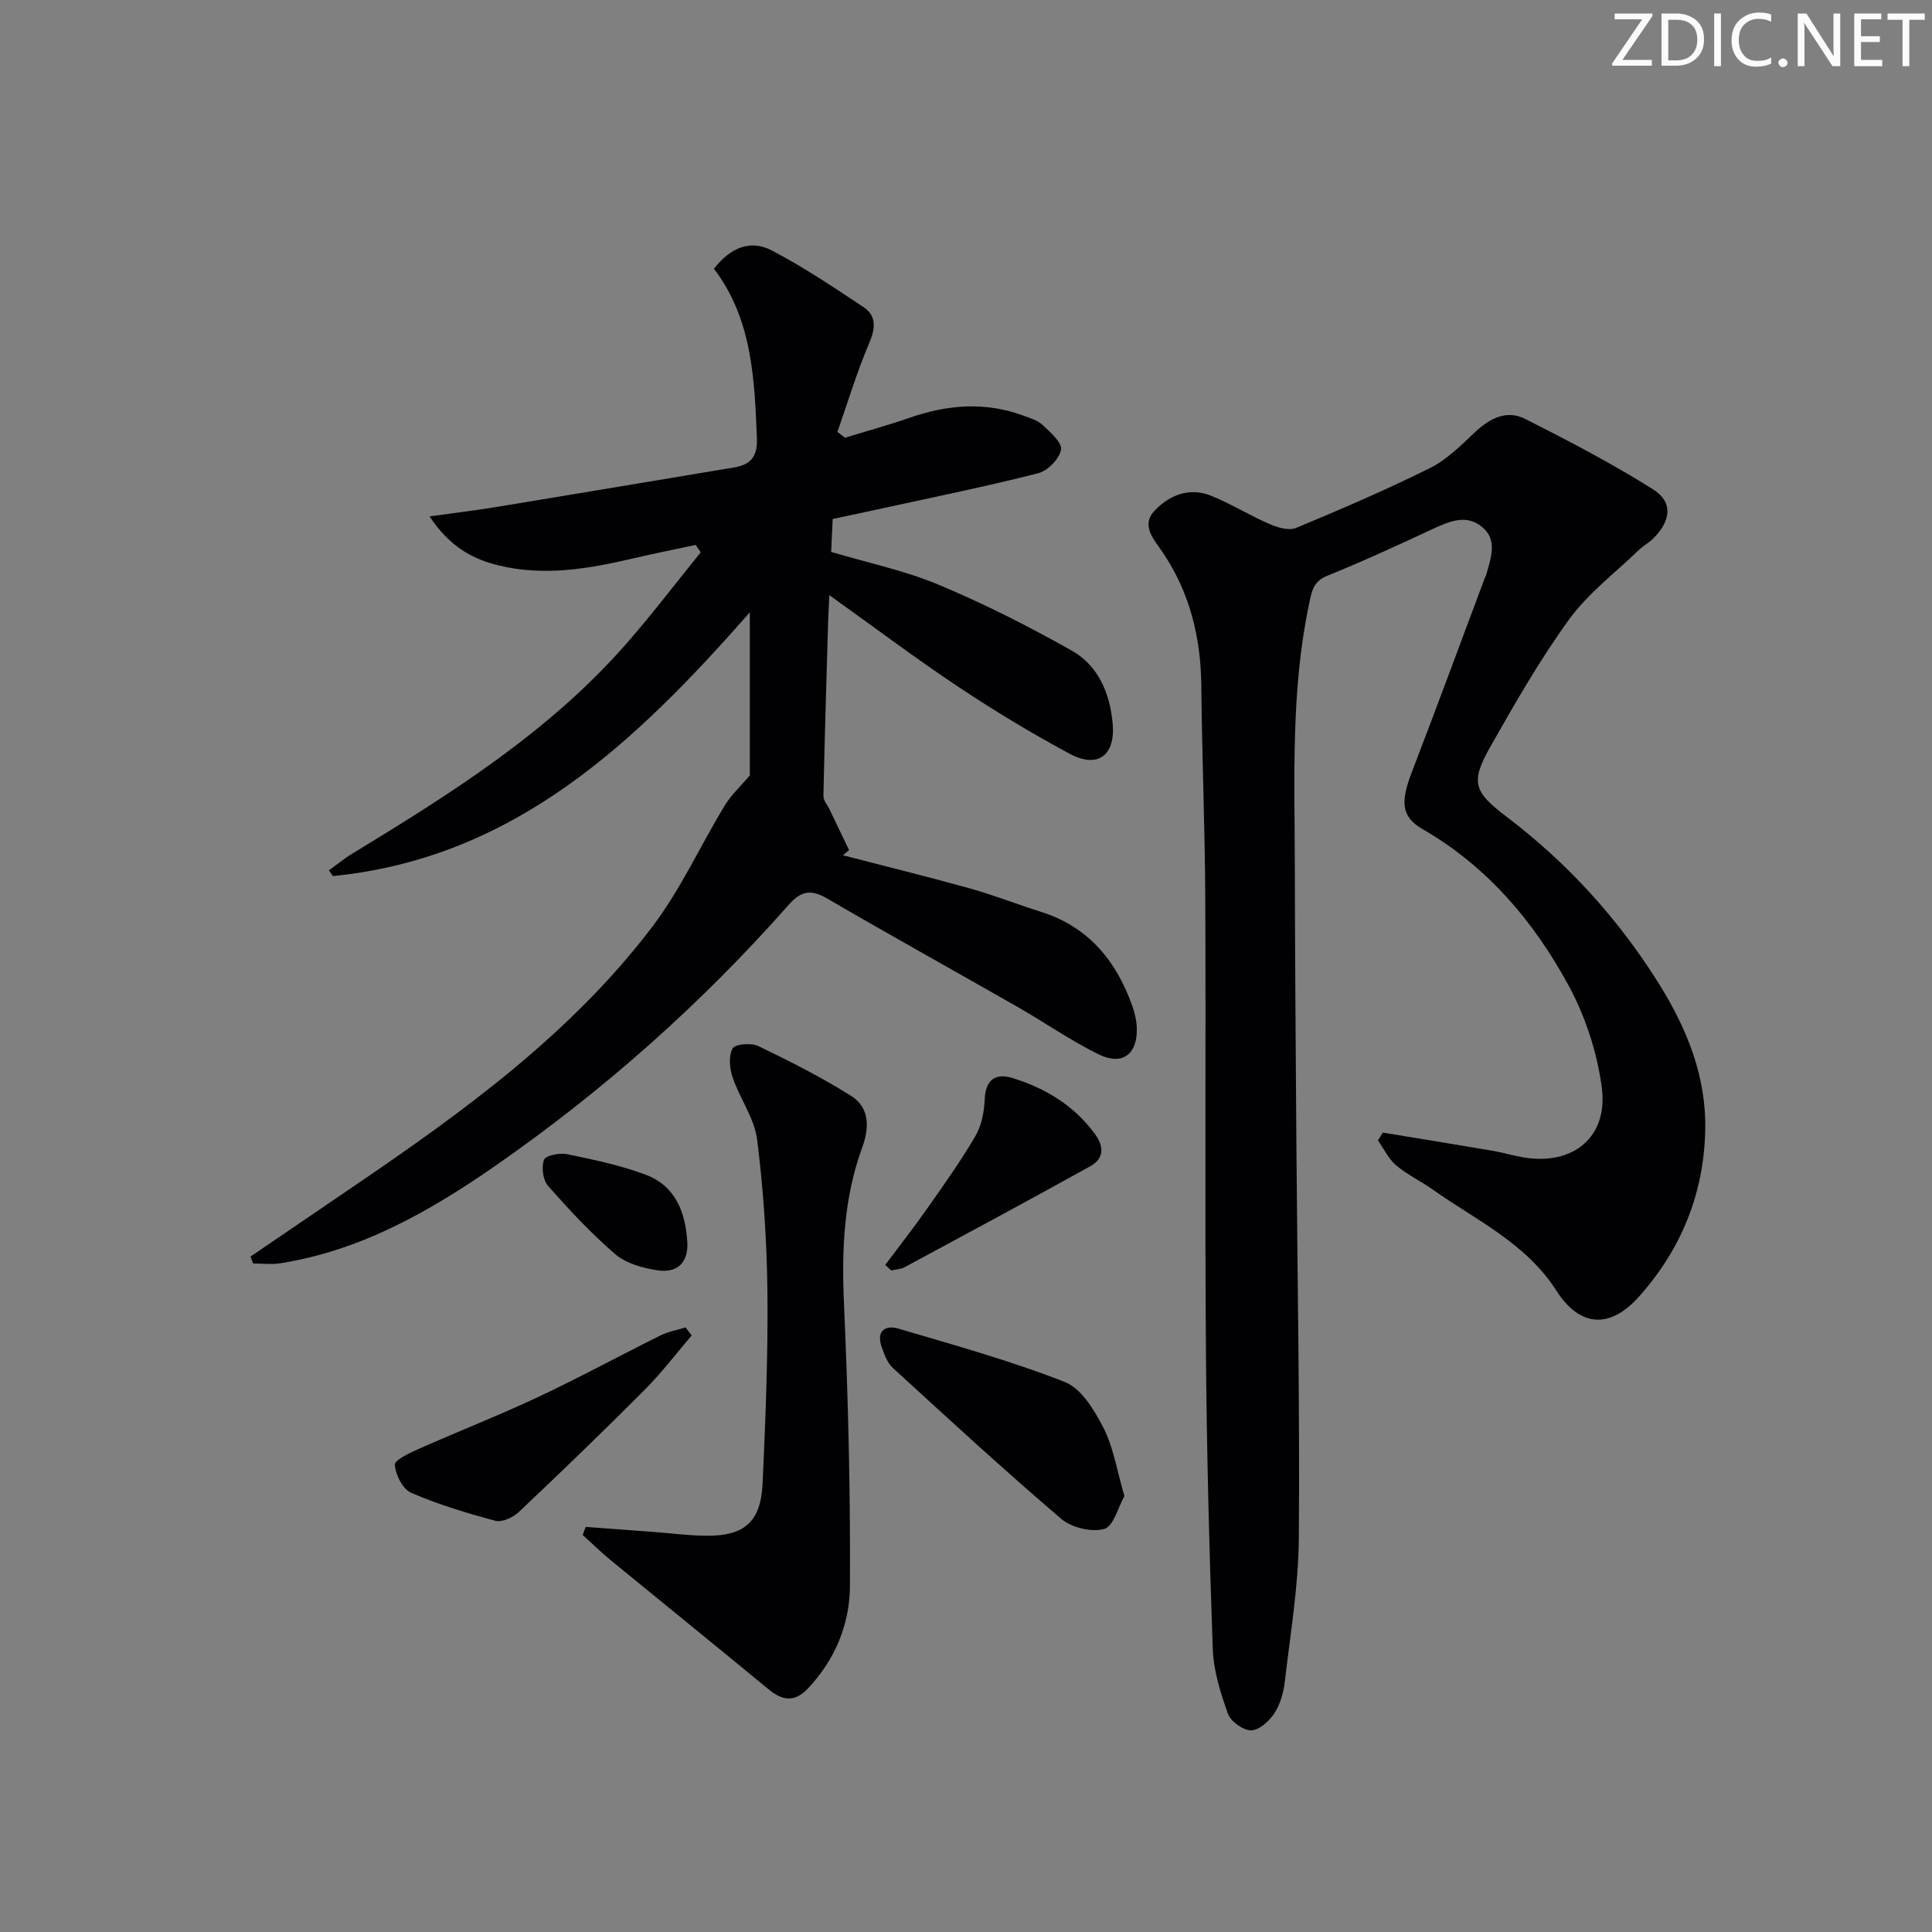<svg enable-background="new 0 0 400 400" viewBox="0 0 400 400" xmlns="http://www.w3.org/2000/svg"><rect x="0" y="0" width="400" height="400" fill="#808080" stroke="none"/><g fill="#fafbfa"><path d="m342.2 3.2-6.3 9.2h6.1v1.2h-8.2v-.5l6.2-9.1h-5.7v-1.2h7.8v.4z"/><path d="m344 13.7v-10.9h3.1c1.6 0 3 .5 4.1 1.4 1.1 1 1.6 2.2 1.6 3.9s-.5 3-1.6 4-2.5 1.5-4.2 1.5h-3zm1.4-9.6v8.4h1.6c1.4 0 2.5-.4 3.2-1.1.8-.8 1.2-1.8 1.2-3.2s-.4-2.4-1.2-3.1-1.8-1-3.1-1z"/><path d="m356.3 2.8v10.9h-1.4v-10.9z"/><path d="m366.6 13.2c-.8.4-1.8.6-3 .6-1.6 0-2.8-.5-3.7-1.5s-1.4-2.3-1.4-3.9c0-1.7.5-3.2 1.6-4.2s2.4-1.6 4-1.6c1 0 1.9.1 2.6.4v1.5c-.8-.4-1.6-.6-2.6-.6-1.2 0-2.2.4-3 1.2s-1.1 1.9-1.1 3.3c0 1.3.4 2.3 1.1 3.1s1.6 1.1 2.8 1.1c1.1 0 2-.2 2.8-.7v1.3z"/><path d="m368.2 13c0-.3.1-.5.3-.6.2-.2.4-.3.6-.3.3 0 .5.1.7.3s.3.4.3.6-.1.5-.3.6c-.2.2-.4.3-.7.3s-.5-.1-.6-.3c-.2-.2-.3-.4-.3-.6z"/><path d="m381.1 13.7h-1.7l-5.5-8.4c-.2-.2-.3-.5-.4-.7 0 .2.1.8.1 1.5v7.6h-1.4v-10.9h1.8l5.3 8.3c.3.4.4.6.4.8 0-.3-.1-.8-.1-1.6v-7.5h1.4v10.9z"/><path d="m389.7 13.7h-5.8v-10.9h5.6v1.2h-4.2v3.5h3.9v1.2h-3.9v3.7h4.4z"/><path d="m398.4 4.1h-3.1v9.6h-1.4v-9.6h-3.1v-1.3h7.7v1.3z"/></g><path d="m286.29 234.49c7.61 1.25 15.22 2.48 22.82 3.78 2.12.36 4.2 1.01 6.32 1.36 10.25 1.72 17.57-4.19 16.2-14.5-.96-7.23-3.38-14.66-6.86-21.08-7.21-13.27-16.85-24.67-30.26-32.4-4.39-2.53-4.59-5.6-2.21-11.78 5.12-13.31 10.05-26.69 15.05-40.04.12-.31.3-.6.39-.92.91-3.38 2.38-7.08-.86-9.79-3.25-2.72-6.79-1.2-10.22.39-7.23 3.36-14.48 6.71-21.87 9.7-2.88 1.17-3.19 3.14-3.73 5.69-3.81 17.93-3.02 36.09-2.98 54.21.04 19.16.18 38.32.32 57.48.2 27.3.72 54.6.51 81.9-.08 9.91-1.76 19.82-2.91 29.71-.26 2.25-.95 4.67-2.17 6.54-1.06 1.61-3.15 3.5-4.79 3.51-1.65.01-4.22-1.82-4.8-3.42-1.55-4.32-2.99-8.92-3.15-13.46-.74-20.79-1.27-41.6-1.42-62.41-.23-30.99.01-61.98-.13-92.97-.07-14.64-.68-29.29-.82-43.93-.1-10.06-2.34-19.35-8.06-27.79-1.65-2.43-4.51-5.45-1.66-8.49 3.07-3.27 7.25-4.97 11.78-3.13 4.13 1.68 7.97 4.08 12.07 5.85 1.67.72 4 1.42 5.49.8 9.36-3.89 18.68-7.9 27.75-12.41 3.48-1.73 6.42-4.71 9.31-7.43 3.06-2.87 6.54-4.66 10.35-2.74 8.99 4.54 17.96 9.22 26.48 14.58 4.19 2.63 3.76 6.47.1 10.15-.93.93-2.15 1.57-3.1 2.49-4.87 4.7-10.43 8.9-14.35 14.29-6.04 8.31-11.18 17.32-16.27 26.28-4.21 7.41-3.54 9.4 3.32 14.6 12.61 9.56 23.09 21.08 31.48 34.47 5.82 9.3 9.89 19.26 9.64 30.47-.3 13.15-5 24.65-13.74 34.43-6.02 6.73-12.25 6.29-17.08-1.27-6.29-9.85-16.65-14.59-25.69-20.99-2.44-1.73-5.22-3.02-7.48-4.94-1.58-1.34-2.54-3.42-3.77-5.17.33-.55.67-1.09 1-1.62z" fill="#010104"/><path d="m51.86 260.16c7.1-4.84 14.21-9.67 21.31-14.51 22.77-15.49 45.07-31.62 61.9-53.8 5.85-7.71 9.93-16.76 14.99-25.09 1.34-2.21 3.33-4.03 5.18-6.22 0-10.69 0-22.05 0-33.76-23.6 26.85-48.67 50.86-86.31 54.6-.28-.39-.56-.78-.84-1.17 1.62-1.17 3.16-2.45 4.86-3.48 20.51-12.48 40.81-25.24 56.82-43.56 5.32-6.09 10.22-12.54 15.31-18.82-.35-.51-.71-1.02-1.06-1.53-4.38.94-8.78 1.81-13.15 2.84-9.12 2.14-18.28 3.67-27.61 1.41-5.45-1.32-10.17-3.89-14.33-10.16 5.2-.72 9.58-1.24 13.93-1.96 16.36-2.69 32.71-5.44 49.07-8.16 3.43-.57 4.94-2.19 4.78-6.05-.51-12.37-.97-24.66-8.89-35.1 3.36-4.34 7.51-6.14 12.03-3.76 6.55 3.45 12.75 7.58 18.92 11.7 2.75 1.83 2.49 4.39 1.18 7.48-2.55 5.97-4.42 12.22-6.57 18.36.52.4 1.05.81 1.57 1.21 4.52-1.39 9.08-2.64 13.54-4.19 7.78-2.69 15.55-3.28 23.39-.39 1.39.51 2.97.97 3.99 1.95 1.59 1.5 4.09 3.68 3.81 5.11-.37 1.91-2.77 4.37-4.74 4.87-10.43 2.67-21 4.8-31.52 7.11-3.55.78-7.11 1.52-11.02 2.36-.11 2.26-.21 4.38-.32 6.82 7.5 2.23 15.17 3.83 22.27 6.8 9.45 3.95 18.65 8.61 27.57 13.65 5.51 3.11 7.9 8.88 8.45 15.13.57 6.57-3.11 9.32-8.9 6.21-7.9-4.24-15.61-8.9-23.07-13.87-8.84-5.88-17.34-12.29-26.69-18.97-.11 2.28-.21 4-.26 5.72-.35 11.95-.72 23.9-.97 35.85-.02.93.84 1.88 1.29 2.83 1.34 2.8 2.68 5.59 4.02 8.39-.43.35-.85.71-1.28 1.06 8.79 2.28 17.62 4.45 26.37 6.89 4.94 1.38 9.73 3.28 14.63 4.82 9.9 3.12 15.65 10.21 18.97 19.63.49 1.39.83 2.9.88 4.37.19 5.49-2.98 7.94-7.92 5.5-5.79-2.85-11.15-6.59-16.77-9.81-13.13-7.51-26.37-14.83-39.44-22.46-3.38-1.97-5.44-1.52-7.97 1.35-18.03 20.44-38.29 38.42-60.67 53.98-13.6 9.45-27.85 17.56-44.54 20.21-1.83.29-3.75.04-5.63.04-.22-.5-.39-.96-.56-1.43z" fill="#010104"/><path d="m121.26 316.13c4.64.34 9.27.68 13.91 1.03 3.65.27 7.29.76 10.94.8 7.99.1 11.41-2.83 11.78-10.84.6-13.13 1.13-26.28 1-39.42-.11-10.59-.81-21.23-2.13-31.73-.56-4.44-3.59-8.52-5.08-12.91-.63-1.86-.86-4.45 0-6 .52-.92 3.87-1.19 5.33-.48 6.53 3.14 13.03 6.44 19.16 10.28 3.92 2.46 3.84 6.62 2.33 10.75-3.83 10.49-4.26 21.3-3.76 32.39.87 19.45 1.34 38.93 1.23 58.4-.04 7.85-3.06 15.23-8.72 21.2-2.81 2.96-5.31 2.48-8.19.1-10.89-8.98-21.86-17.86-32.78-26.81-1.96-1.61-3.76-3.4-5.64-5.1.21-.56.42-1.11.62-1.66z" fill="#010104"/><path d="m232.79 309.74c-1.27 2.25-2.23 6.26-4.16 6.81-2.63.74-6.78-.27-8.93-2.1-11.86-10.13-23.34-20.7-34.85-31.24-1.13-1.03-1.75-2.76-2.29-4.27-1.18-3.27.61-4.7 3.46-3.86 11.57 3.42 23.24 6.65 34.44 11.05 3.45 1.36 6.16 5.89 8.04 9.57 2.05 4.04 2.75 8.77 4.29 14.04z" fill="#010104"/><path d="m143.21 276.49c-3.24 3.78-6.27 7.78-9.77 11.29-8.55 8.58-17.28 17-26.08 25.32-1.17 1.1-3.43 2.12-4.8 1.76-5.92-1.58-11.83-3.37-17.44-5.8-1.74-.75-3.23-3.72-3.38-5.79-.07-.99 3.12-2.48 5.02-3.32 8.17-3.63 16.51-6.88 24.6-10.69 8.58-4.03 16.92-8.57 25.42-12.79 1.6-.79 3.43-1.1 5.15-1.64.42.56.85 1.11 1.28 1.66z" fill="#010104"/><path d="m183.28 261.89c2.92-3.91 5.93-7.76 8.74-11.75 3.43-4.88 6.9-9.76 9.91-14.9 1.27-2.17 1.84-5 1.94-7.56.16-4.15 2.23-5.58 5.77-4.48 6.77 2.09 12.68 5.65 17 11.5 1.94 2.63 2.02 5.13-.91 6.76-12.75 7.07-25.6 13.98-38.44 20.9-.81.44-1.84.46-2.76.68-.42-.38-.83-.77-1.25-1.15z" fill="#010104"/><path d="m142.31 257.25c.2 4.37-2.28 6.35-6.19 5.75-3.02-.46-6.46-1.39-8.69-3.3-5.03-4.3-9.58-9.21-13.97-14.19-1.06-1.21-1.4-3.88-.82-5.4.35-.9 3.26-1.47 4.8-1.15 5.5 1.15 11.08 2.3 16.31 4.28 6.16 2.35 8.2 7.83 8.56 14.01z" fill="#010104"/></svg>